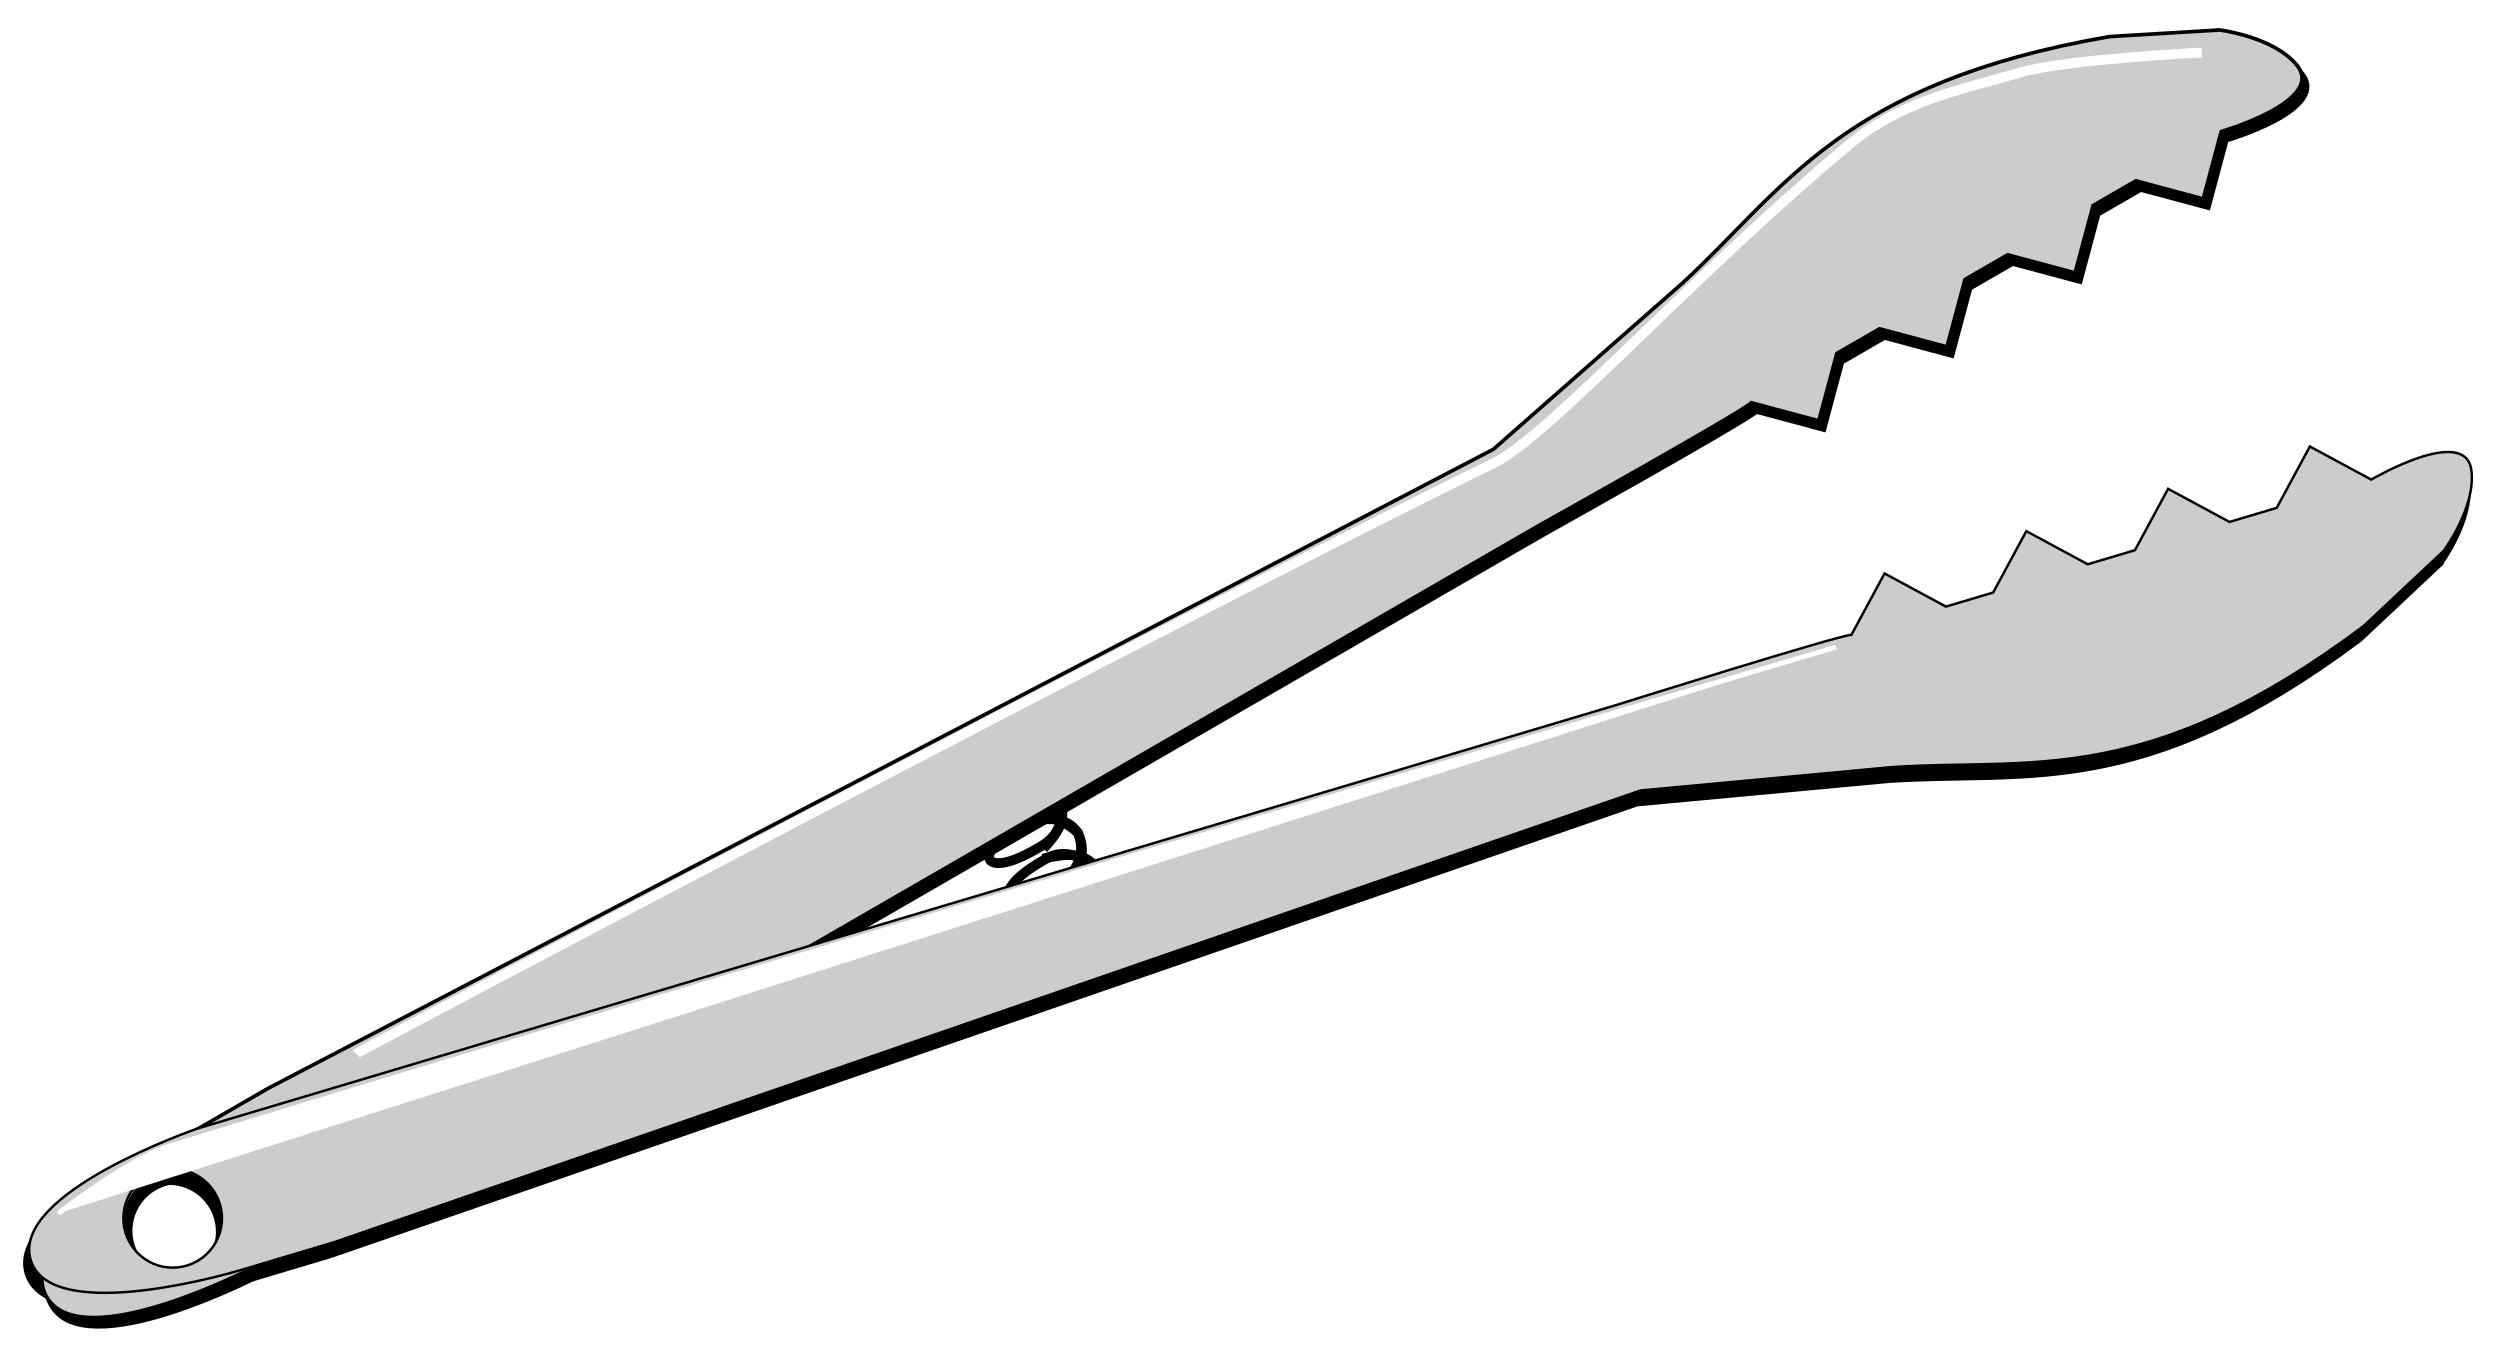 <?xml version="1.0" encoding="UTF-8" standalone="no"?>
<!-- Created with Inkscape (http://www.inkscape.org/) -->

<svg
   width="506.901"
   height="273.785"
   viewBox="0 0 134.118 72.439"
   version="1.1"
   id="svg5"
   inkscape:version="1.2.2 (1:1.2.2+202212051552+b0a8486541)"
   sodipodi:docname="tongs.svg"
   inkscape:export-filename="tongs.png"
   inkscape:export-xdpi="47.346493"
   inkscape:export-ydpi="47.346493"
   xmlns:inkscape="http://www.inkscape.org/namespaces/inkscape"
   xmlns:sodipodi="http://sodipodi.sourceforge.net/DTD/sodipodi-0.dtd"
   xmlns="http://www.w3.org/2000/svg"
   xmlns:svg="http://www.w3.org/2000/svg"
   xmlns:rdf="http://www.w3.org/1999/02/22-rdf-syntax-ns#"
   xmlns:cc="http://creativecommons.org/ns#"
   xmlns:dc="http://purl.org/dc/elements/1.1/">
  <title
     id="title219">Kitchen Tongs</title>
  <sodipodi:namedview
     id="namedview7"
     pagecolor="#ffffff"
     bordercolor="#666666"
     borderopacity="1.0"
     inkscape:showpageshadow="2"
     inkscape:pageopacity="0.0"
     inkscape:pagecheckerboard="0"
     inkscape:deskcolor="#d1d1d1"
     inkscape:document-units="px"
     showgrid="false"
     inkscape:zoom="0.75269404"
     inkscape:cx="257.07657"
     inkscape:cy="112.92769"
     inkscape:window-width="1366"
     inkscape:window-height="703"
     inkscape:window-x="0"
     inkscape:window-y="0"
     inkscape:window-maximized="1"
     inkscape:current-layer="layer1">
    <inkscape:grid
       type="xygrid"
       id="grid370"
       originx="-9.177"
       originy="-99.505" />
  </sodipodi:namedview>
  <defs
     id="defs2">
    <filter
       inkscape:collect="always"
       style="color-interpolation-filters:sRGB"
       id="filter1344"
       x="-0.096"
       y="-0.009"
       width="1.197"
       height="1.018">
      <feGaussianBlur
         inkscape:collect="always"
         stdDeviation="0.455"
         id="feGaussianBlur1346" />
    </filter>
    <filter
       inkscape:collect="always"
       style="color-interpolation-filters:sRGB"
       id="filter1348"
       x="-0.032"
       y="-0.009"
       width="1.065"
       height="1.017">
      <feGaussianBlur
         inkscape:collect="always"
         stdDeviation="0.426"
         id="feGaussianBlur1350" />
    </filter>
    <filter
       inkscape:collect="always"
       style="color-interpolation-filters:sRGB"
       id="filter3023"
       x="-0.002"
       y="-0.006"
       width="1.003"
       height="1.01">
      <feGaussianBlur
         inkscape:collect="always"
         stdDeviation="0.014"
         id="feGaussianBlur3025" />
    </filter>
  </defs>
  <g
     inkscape:label="Layer 1"
     inkscape:groupmode="layer"
     id="layer1"
     transform="translate(-9.177,-99.505)">
    <g
       id="g1360"
       transform="rotate(60,77.314,145.862)">
      <path
         id="path665"
         style="fill:#000000;stroke:#000000;stroke-width:0.265px;stroke-linecap:butt;stroke-linejoin:miter;stroke-opacity:1;filter:url(#filter1344)"
         d="M 64.558,79.375 61.913,84.667 c -5.046,13.716 -1.62,19.211 0,26.458 l 2.646,13.229 -3.175,74.083 v 5.292 c 0,0 -0.033,10.501 3.704,10.583 3.799,0.083 4.233,-10.583 4.233,-10.583 v -2.646 -44.979 -31.75 c 0,0 0.183,-12.502 0,-13.229 l 2.646,-2.646 -2.646,-2.646 v -2.646 l 2.646,-2.646 -2.646,-2.646 V 95.25 l 2.646,-2.646 -2.646,-2.646 V 87.312 l 2.646,-2.646 -2.646,-2.646 c 0,0 1.404,-5.691 -1.058,-5.292 C 66.316,77.045 64.558,79.375 64.558,79.375 Z M 65.088,203.729 c 1.461,0 2.646,1.185 2.646,2.646 -2e-6,1.461 -1.185,2.646 -2.646,2.646 -1.461,0 -2.646,-1.185 -2.646,-2.646 2e-6,-1.461 1.185,-2.646 2.646,-2.646 z"
         sodipodi:nodetypes="ccccccsccccccccccccccccscsssss"
         inkscape:transform-center-x="-0.63679606"
         inkscape:transform-center-y="-60.818316" />
      <path
         id="path663"
         style="fill:#000000;stroke:#000000;stroke-width:0.265px;stroke-linecap:butt;stroke-linejoin:miter;stroke-opacity:1;filter:url(#filter1348)"
         d="m 94.764,83.447 1.35,5.76 C 97.849,103.719 93.245,108.272 89.992,114.948 l -5.635,12.258 -14.054,72.807 -1.224,5.148 c 0,0 -2.398,10.224 -6.053,9.439 -3.715,-0.798 -1.67,-11.276 -1.67,-11.276 l 0.612,-2.574 10.408,-43.758 7.347,-30.888 c 0,0 2.715,-12.205 3.061,-12.87 l -1.962,-3.186 3.186,-1.962 0.612,-2.574 -1.962,-3.186 3.186,-1.962 0.612,-2.574 -1.962,-3.186 3.186,-1.962 0.612,-2.574 -1.962,-3.186 3.186,-1.962 c 0,0 -0.049,-5.862 2.254,-4.903 1.821,0.758 2.991,3.431 2.991,3.431 z M 65.475,204.304 c -1.422,-0.338 -2.848,0.54 -3.186,1.962 -0.338,1.422 0.54,2.848 1.962,3.186 1.422,0.338 2.848,-0.54 3.186,-1.962 0.338,-1.422 -0.54,-2.848 -1.962,-3.186 z"
         sodipodi:nodetypes="ccccccsccccccccccccccccscsssss"
         inkscape:transform-center-x="-13.664892"
         inkscape:transform-center-y="-59.58214" />
      <path
         style="fill:none;stroke:#000000;stroke-width:0.528;stroke-linecap:butt;stroke-linejoin:miter;stroke-opacity:1"
         d="m 64.363,156.046 c 0.355,-1.094 0.744,-2.148 1.911,-2.25 1.321,0.113 1.87,1.089 1.889,2.144 0.05,2.806 -0.736,2.748 -0.736,2.748 0,0 -0.847,0.115 -0.79,-2.815 0.019,-0.976 0.792,-1.64 1.883,-1.997 1.167,0.157 1.684,1.016 1.995,2.1 v 0"
         id="path651"
         sodipodi:nodetypes="ccscsccc" />
      <path
         style="fill:none;stroke:#000000;stroke-width:0.528;stroke-linecap:butt;stroke-linejoin:miter;stroke-opacity:1"
         d="m 66.541,156.121 c 0.355,-1.094 0.744,-2.148 1.911,-2.25 1.321,0.113 1.87,1.089 1.889,2.144 0.05,2.806 -0.736,2.748 -0.736,2.748 0,0 -0.847,0.115 -0.79,-2.815 0.019,-0.976 0.792,-1.64 1.883,-1.997 1.167,0.157 1.684,1.016 1.995,2.1 v 0"
         id="path655"
         sodipodi:nodetypes="ccscsccc" />
      <path
         style="fill:none;stroke:#000000;stroke-width:0.528;stroke-linecap:butt;stroke-linejoin:miter;stroke-opacity:1"
         d="m 68.785,156.204 c 0.355,-1.094 0.744,-2.148 1.911,-2.25 1.321,0.113 1.87,1.089 1.889,2.144 0.05,2.806 -0.736,2.748 -0.736,2.748 0,0 -0.847,0.115 -0.79,-2.815 0.019,-0.976 0.792,-1.64 1.883,-1.997 1.167,0.157 1.684,1.016 1.995,2.1 v 0"
         id="path657"
         sodipodi:nodetypes="ccscsccc" />
      <path
         style="fill:none;stroke:#000000;stroke-width:0.528;stroke-linecap:butt;stroke-linejoin:miter;stroke-opacity:1"
         d="m 70.963,156.279 c 0.355,-1.094 0.744,-2.148 1.911,-2.25 1.321,0.113 1.87,1.089 1.889,2.144 0.05,2.806 -0.736,2.748 -0.736,2.748 0,0 -0.847,0.115 -0.79,-2.815 0.019,-0.976 0.792,-1.64 1.883,-1.997 1.167,0.157 1.684,1.016 1.995,2.1 v 0"
         id="path659"
         sodipodi:nodetypes="ccscsccc" />
      <path
         id="path372"
         style="fill:#cccccc;stroke:#000000;stroke-width:0.198;stroke-linecap:butt;stroke-linejoin:miter;stroke-opacity:1"
         d="m 64.029,79.375 -2.646,5.292 c -5.046,13.716 -1.62,19.211 0,26.458 l 2.646,13.229 -3.175,74.083 v 5.292 c 0,0 -0.033,10.501 3.704,10.583 3.799,0.083 4.233,-10.583 4.233,-10.583 v -2.646 -44.979 -31.75 c 0,0 0.183,-12.502 0,-13.229 l 2.646,-2.646 -2.646,-2.646 V 103.188 L 71.438,100.542 68.792,97.896 V 95.25 L 71.438,92.604 68.792,89.958 V 87.312 L 71.438,84.667 68.792,82.021 c 0,0 1.404,-5.691 -1.058,-5.292 C 65.787,77.045 64.029,79.375 64.029,79.375 Z m 0.529,124.354 c 1.461,0 2.646,1.185 2.646,2.646 -2e-6,1.461 -1.185,2.646 -2.646,2.646 -1.461,0 -2.646,-1.185 -2.646,-2.646 2e-6,-1.461 1.185,-2.646 2.646,-2.646 z"
         sodipodi:nodetypes="ccccccsccccccccccccccccscsssss"
         inkscape:transform-center-x="-0.63679606"
         inkscape:transform-center-y="-60.818316" />
      <path
         id="path661"
         style="fill:#cccccc;stroke:#000000;stroke-width:0.132;stroke-linecap:butt;stroke-linejoin:miter;stroke-opacity:1"
         d="m 94.235,82.918 1.35,5.76 c 1.736,14.512 -2.869,19.065 -6.122,25.74 l -5.635,12.258 -14.054,72.807 -1.224,5.148 c 0,0 -2.398,10.224 -6.053,9.439 -3.715,-0.798 -1.67,-11.276 -1.67,-11.276 l 0.612,-2.574 10.408,-43.758 7.347,-30.888 c 0,0 2.715,-12.205 3.061,-12.87 l -1.962,-3.186 3.186,-1.962 0.612,-2.574 -1.962,-3.186 3.186,-1.962 0.612,-2.574 -1.962,-3.186 3.186,-1.962 0.612,-2.574 -1.962,-3.186 3.186,-1.962 c 0,0 -0.049,-5.862 2.254,-4.903 1.821,0.758 2.991,3.431 2.991,3.431 z M 64.946,203.775 c -1.422,-0.338 -2.848,0.54 -3.186,1.962 -0.338,1.422 0.54,2.848 1.962,3.186 1.422,0.338 2.848,-0.54 3.186,-1.962 0.338,-1.422 -0.54,-2.848 -1.962,-3.186 z"
         sodipodi:nodetypes="ccccccsccccccccccccccccscsssss"
         inkscape:transform-center-x="-13.664892"
         inkscape:transform-center-y="-59.58214" />
    </g>
    <path
       style="mix-blend-mode:normal;fill:none;stroke:#ffffff;stroke-width:0.529;stroke-linecap:butt;stroke-linejoin:miter;stroke-opacity:1;filter:url(#filter3023)"
       d="m 28.285,156.039 c 0.163,-0.171 45.854,-24.291 61.039,-31.695 2.978,-1.452 10.595,-10.024 19.061,-17.087 2.804,-2.339 5.717,-2.856 9.223,-3.876 2.39,-0.696 9.689,-1.059 9.689,-1.059"
       id="path2541"
       sodipodi:nodetypes="csssc" />
    <path
       style="fill:#ffffff;stroke:#ffffff;stroke-width:0.265px;stroke-linecap:butt;stroke-linejoin:miter;stroke-opacity:1"
       d="m 12.306,164.598 c 0,0 3.751,-2.931 5.976,-3.614 33.913,-10.407 89.396,-26.763 89.396,-26.763"
       id="path275"
       sodipodi:nodetypes="csc" />
  </g>
</svg>
